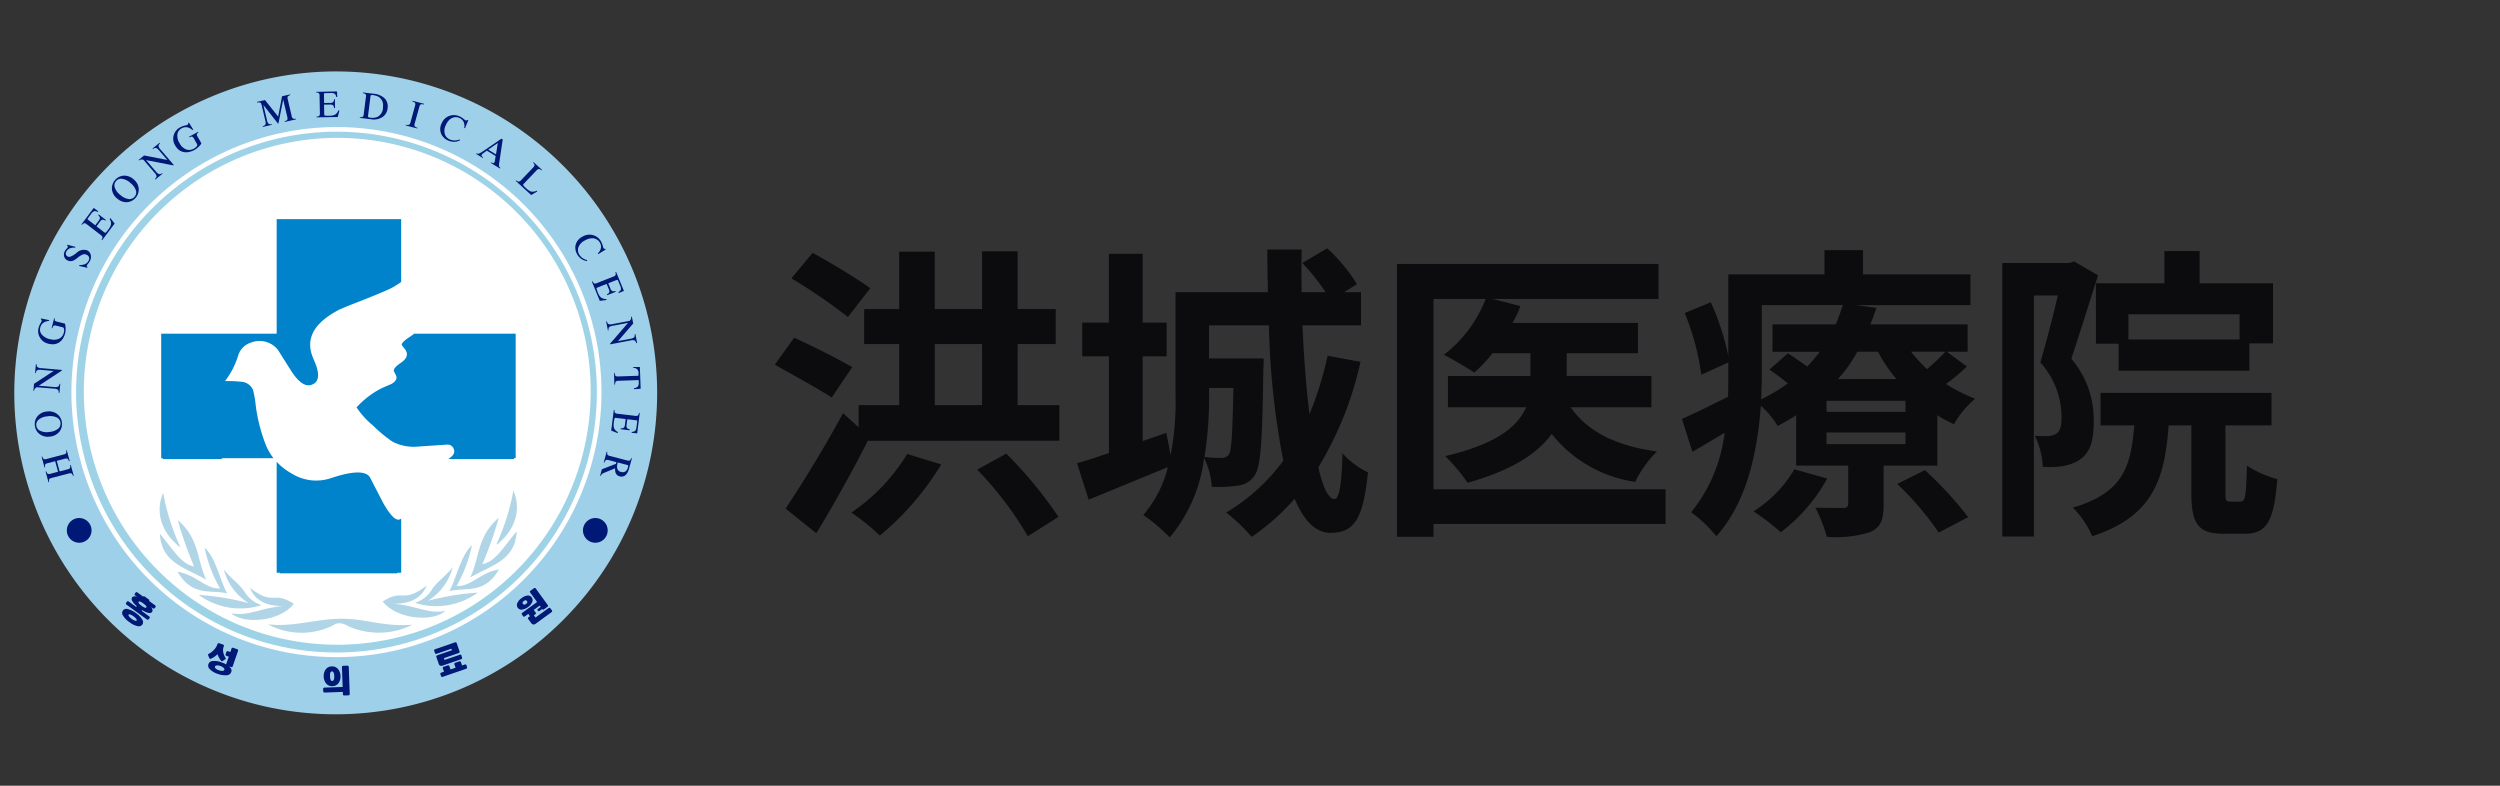 <svg xmlns="http://www.w3.org/2000/svg" xmlns:xlink="http://www.w3.org/1999/xlink" width="175" height="55" viewBox="0 0 175 55">
  <rect x="0" y="0" width="175" height="55" fill="#333333" stroke="none"/>
  <defs>
    <clipPath id="clip-path">
      <rect id="사각형_849" data-name="사각형 849" width="158.412" height="45" transform="translate(0 0)" fill="none"/>
    </clipPath>
    <clipPath id="clip-logo_chi">
      <rect width="175" height="55"/>
    </clipPath>
  </defs>
  <g id="logo_chi" clip-path="url(#clip-logo_chi)">
    <g id="그룹_1219" data-name="그룹 1219" transform="translate(1 5)">
      <g id="그룹_1218" data-name="그룹 1218" transform="translate(0 0)" clip-path="url(#clip-path)">
        <path id="패스_2293" data-name="패스 2293" d="M22.5,0A22.5,22.5,0,1,1,0,22.5,22.544,22.544,0,0,1,22.5,0" transform="translate(0 0)" fill="#9fd0ea" fill-rule="evenodd"/>
        <path id="패스_2294" data-name="패스 2294" d="M21.655,3.02A18.552,18.552,0,1,1,3.1,21.571,18.587,18.587,0,0,1,21.655,3.02" transform="translate(0.899 0.874)" fill="#fff" fill-rule="evenodd"/>
        <path id="패스_2295" data-name="패스 2295" d="M21.583,3.272A18.227,18.227,0,1,1,3.355,21.5,18.263,18.263,0,0,1,21.583,3.272" transform="translate(0.971 0.947)" fill="#9ed2e6" fill-rule="evenodd"/>
        <path id="패스_2296" data-name="패스 2296" d="M21.515,3.607a17.74,17.74,0,1,1-17.74,17.74,17.775,17.775,0,0,1,17.74-17.74" transform="translate(1.093 1.044)" fill="#fff" fill-rule="evenodd"/>
        <path id="패스_2297" data-name="패스 2297" d="M3.245,20.563l.206.752-.052.014c-.034-.1-.072-.164-.117-.182a.432.432,0,0,0-.214.022l-.521.137.2.739L3.3,21.9a.287.287,0,0,0,.168-.085.3.3,0,0,0,.009-.208l.05-.013.206.752-.05.014c-.035-.1-.074-.164-.119-.182a.433.433,0,0,0-.214.022l-1.155.3c-.1.026-.16.055-.178.09a.335.335,0,0,0,0,.2l-.05.014-.206-.752.05-.014a.319.319,0,0,0,.106.174.3.3,0,0,0,.2-.006l.517-.137-.2-.739-.517.135c-.1.027-.16.057-.178.092a.325.325,0,0,0,0,.2l-.05.014-.206-.753.05-.013a.319.319,0,0,0,.106.174.3.3,0,0,0,.2-.006l1.184-.312a.287.287,0,0,0,.169-.085.3.3,0,0,0,.009-.208Z" transform="translate(0.428 5.954)" fill="#001976" fill-rule="evenodd"/>
        <path id="패스_2298" data-name="패스 2298" d="M1.958,18.464a.949.949,0,0,1,.721.174.871.871,0,0,1,.33.589.861.861,0,0,1-.175.651.944.944,0,0,1-.655.34.956.956,0,0,1-.748-.188.858.858,0,0,1-.312-.575.848.848,0,0,1,.161-.633.941.941,0,0,1,.678-.359M2,18.8a1.082,1.082,0,0,0-.637.248.453.453,0,0,0-.142.4.457.457,0,0,0,.236.351,1.076,1.076,0,0,0,.68.093,1.106,1.106,0,0,0,.629-.239.477.477,0,0,0-.1-.769A1.113,1.113,0,0,0,2,18.8" transform="translate(0.322 5.343)" fill="#001976" fill-rule="evenodd"/>
        <path id="패스_2299" data-name="패스 2299" d="M6.8,5.9a.947.947,0,0,1,.375.638.9.9,0,0,1-.781.975.942.942,0,0,1-.7-.233A.959.959,0,0,1,5.3,6.613a.9.9,0,0,1,.762-.949A.943.943,0,0,1,6.8,5.9m-.213.259a1.086,1.086,0,0,0-.622-.285.445.445,0,0,0-.384.177.453.453,0,0,0-.088.413,1.08,1.08,0,0,0,.406.552A1.1,1.1,0,0,0,6.5,7.3a.476.476,0,0,0,.485-.6,1.119,1.119,0,0,0-.407-.539" transform="translate(1.534 1.638)" fill="#001976" fill-rule="evenodd"/>
        <path id="패스_2300" data-name="패스 2300" d="M1.257,15.883a.33.33,0,0,0,.046.2.451.451,0,0,0,.282.089l1.446.124,0,.045L1.416,17.4V17.4l1.073.092a.5.5,0,0,0,.284-.03.25.25,0,0,0,.092-.193l.053.005-.057.633L2.807,17.9a.3.3,0,0,0-.05-.213.506.506,0,0,0-.279-.079l-1.213-.1a.534.534,0,0,0-.142.121.307.307,0,0,0-.034.128l-.052,0,.044-.489,1.366-.895H2.5l-.919-.079a.468.468,0,0,0-.294.035.3.3,0,0,0-.081.193l-.053,0,.057-.633Z" transform="translate(0.301 4.598)" fill="#001976" fill-rule="evenodd"/>
        <path id="패스_2301" data-name="패스 2301" d="M2.461,13.406a.291.291,0,0,0,0,.143c.019.04.074.07.159.09l.539.132c.023.006.041.085.054.237a1.422,1.422,0,0,1-.026.447,1.4,1.4,0,0,1-.168.38.836.836,0,0,1-.606.384A1.237,1.237,0,0,1,2,15.179a.9.9,0,0,1-.557-.392.868.868,0,0,1-.112-.725,1.086,1.086,0,0,1,.12-.291,1.3,1.3,0,0,0,.088-.156.179.179,0,0,0,0-.07.1.1,0,0,0-.058-.076l.014-.057.571.117-.015.059a.875.875,0,0,0-.348.1.567.567,0,0,0-.257.361.543.543,0,0,0,.067.44.98.98,0,0,0,.625.377.921.921,0,0,0,.62-.034.615.615,0,0,0,.334-.428.581.581,0,0,0,.017-.244c-.013-.075-.044-.117-.09-.128l-.433-.106a.3.3,0,0,0-.211,0,.421.421,0,0,0-.086.174l-.049-.012.178-.7Z" transform="translate(0.374 3.878)" fill="#001976" fill-rule="evenodd"/>
        <path id="패스_2302" data-name="패스 2302" d="M4.285,9.787a.445.445,0,0,1,.259.248.586.586,0,0,1-.006.459.932.932,0,0,1-.137.222.866.866,0,0,0-.1.138.078.078,0,0,0,0,.068.087.087,0,0,0,.049.041l-.022.055-.574-.126.023-.058a1.133,1.133,0,0,0,.333-.048.5.5,0,0,0,.328-.3.271.271,0,0,0-.008-.249.3.3,0,0,0-.168-.135.353.353,0,0,0-.222-.022,1.416,1.416,0,0,0-.387.239,1.355,1.355,0,0,1-.32.206.457.457,0,0,1-.34,0,.427.427,0,0,1-.273-.267A.508.508,0,0,1,2.735,9.9a.708.708,0,0,1,.128-.193.872.872,0,0,0,.1-.126A.088.088,0,0,0,2.957,9.5a.11.11,0,0,0-.048-.039l.021-.053.571.148-.026.064a.657.657,0,0,0-.361.039.47.47,0,0,0-.267.266.232.232,0,0,0,.148.32c.112.043.3-.044.571-.257a.74.74,0,0,1,.718-.2" transform="translate(0.78 2.724)" fill="#001976" fill-rule="evenodd"/>
        <path id="패스_2303" data-name="패스 2303" d="M8.253,3.909a.323.323,0,0,0-.11.172.434.434,0,0,0,.135.259l.932,1.087-.035.03-1.9-.369,0,0,.692.807a.482.482,0,0,0,.222.175A.256.256,0,0,0,8.388,6l.034.039-.5.409-.034-.04a.306.306,0,0,0,.119-.184.475.475,0,0,0-.141-.249l-.784-.914A.555.555,0,0,0,6.9,5.05a.309.309,0,0,0-.116.067l-.034-.04.383-.315,1.615.313.034.032-.593-.692c-.1-.112-.173-.172-.233-.179a.316.316,0,0,0-.2.081l-.034-.04.5-.407Z" transform="translate(1.954 1.12)" fill="#001976" fill-rule="evenodd"/>
        <path id="패스_2304" data-name="패스 2304" d="M10.392,3.469a.289.289,0,0,0-.106.1.218.218,0,0,0,.039.177l.27.475c.012.021-.035.086-.139.2A1.444,1.444,0,0,1,10.1,4.7a1.416,1.416,0,0,1-.4.139.873.873,0,0,1-.423-.021A.844.844,0,0,1,9,4.673a1.193,1.193,0,0,1-.255-.329.866.866,0,0,1-.088-.667A.894.894,0,0,1,9.127,3.1a1.2,1.2,0,0,1,.3-.113q.161-.035.178-.043A.179.179,0,0,0,9.656,2.9a.1.1,0,0,0,.018-.093l.053-.028.3.489-.055.03a.877.877,0,0,0-.313-.179.588.588,0,0,0-.446.062.558.558,0,0,0-.282.348.935.935,0,0,0,.146.7.889.889,0,0,0,.447.423.643.643,0,0,0,.548-.053.58.58,0,0,0,.193-.155c.046-.061.058-.111.035-.152l-.217-.383c-.053-.092-.1-.142-.143-.151a.429.429,0,0,0-.19.055l-.023-.043.64-.347Z" transform="translate(2.499 0.805)" fill="#001976" fill-rule="evenodd"/>
        <path id="패스_2305" data-name="패스 2305" d="M15.9,2.995l-.78.177-.013-.05c.106-.028.168-.063.188-.1a.343.343,0,0,0-.005-.218l-.28-1.183h-.005l-.33,1.654-.037.009-1.01-1.288h-.006l.249,1.052a.477.477,0,0,0,.116.254.261.261,0,0,0,.217.026l.012.05-.633.143-.012-.05a.307.307,0,0,0,.192-.113.475.475,0,0,0-.01-.284L13.5,2c-.023-.1-.055-.161-.1-.181a.4.4,0,0,0-.215,0l-.013-.05.561-.126L14.655,2.8l.273-1.425.564-.128.012.05a.357.357,0,0,0-.17.086.256.256,0,0,0-.008.2L15.6,2.761a.254.254,0,0,0,.1.177.316.316,0,0,0,.192.006Z" transform="translate(3.816 0.362)" fill="#001976" fill-rule="evenodd"/>
        <path id="패스_2306" data-name="패스 2306" d="M18.016,2.418l-.116.459L16.408,2.9V2.851A.337.337,0,0,0,16.6,2.8a.268.268,0,0,0,.049-.2l-.022-1.2a.259.259,0,0,0-.059-.2.353.353,0,0,0-.186-.043V1.113l1.467-.026.016.387h-.07a.337.337,0,0,0-.115-.231.605.605,0,0,0-.309-.045l-.346.005a.13.13,0,0,0-.066.012c-.017.012-.024.039-.024.081l.012.6.4-.006a.349.349,0,0,0,.231-.061.384.384,0,0,0,.068-.2H17.7l.012.627h-.063a.36.36,0,0,0-.081-.208.4.4,0,0,0-.227-.044l-.4.006.013.665c0,.058.014.09.04.1a1.8,1.8,0,0,0,.346.01.79.79,0,0,0,.386-.083.575.575,0,0,0,.213-.282Z" transform="translate(4.742 0.315)" fill="#001976" fill-rule="evenodd"/>
        <path id="패스_2307" data-name="패스 2307" d="M20.7,2.259a.836.836,0,0,1-.282.549,1.091,1.091,0,0,1-.883.208l-.779-.094.006-.05a.309.309,0,0,0,.206-.034.283.283,0,0,0,.064-.179l.15-1.192a.289.289,0,0,0-.017-.2.357.357,0,0,0-.193-.075l.006-.052.74.089a1.284,1.284,0,0,1,.767.316.8.8,0,0,1,.214.709m-.326-.036a1.052,1.052,0,0,0,0-.333.609.609,0,0,0-.148-.3.683.683,0,0,0-.2-.162,1.188,1.188,0,0,0-.378-.1.148.148,0,0,0-.116.019.108.108,0,0,0-.026.071l-.172,1.363a.1.1,0,0,0,.022.093.273.273,0,0,0,.129.037.984.984,0,0,0,.476-.041.725.725,0,0,0,.418-.645" transform="translate(5.43 0.331)" fill="#001976" fill-rule="evenodd"/>
        <path id="패스_2308" data-name="패스 2308" d="M22.064,3.534l-.819-.214.013-.05a.352.352,0,0,0,.228,0c.037-.019.07-.077.1-.172L21.9,1.942a.278.278,0,0,0,.006-.2.406.406,0,0,0-.2-.1l.014-.05.819.215-.014.05a.392.392,0,0,0-.214-.012c-.048.019-.084.079-.111.178L21.879,3.18a.251.251,0,0,0,.006.206.388.388,0,0,0,.191.1Z" transform="translate(6.151 0.46)" fill="#001976" fill-rule="evenodd"/>
        <path id="패스_2309" data-name="패스 2309" d="M24.508,4.14c-.129.048-.209.076-.24.083a1,1,0,0,1-.585-.07.941.941,0,0,1-.485-.445.875.875,0,0,1,.028-.772.913.913,0,0,1,.556-.518.943.943,0,0,1,.69.04,1.3,1.3,0,0,1,.27.165l.138.111a.2.2,0,0,0,.059.014.113.113,0,0,0,.094-.045l.053.023-.231.565L24.8,3.266a.676.676,0,0,0-.036-.406.578.578,0,0,0-.311-.293.6.6,0,0,0-.211-.048A.58.58,0,0,0,24,2.553a.681.681,0,0,0-.235.143,1.148,1.148,0,0,0-.251.373.85.85,0,0,0-.064.65.608.608,0,0,0,.347.358.814.814,0,0,0,.419.063,1.223,1.223,0,0,0,.264-.064Z" transform="translate(6.695 0.686)" fill="#001976" fill-rule="evenodd"/>
        <path id="패스_2310" data-name="패스 2310" d="M26.737,5.74l-.643-.395.027-.043a.437.437,0,0,0,.122.058.086.086,0,0,0,.1-.045.327.327,0,0,0,.032-.085.5.5,0,0,0,.017-.086l.044-.28-.614-.375-.28.2a.4.4,0,0,0-.043.037.252.252,0,0,0-.031.039.092.092,0,0,0,.008.12.344.344,0,0,0,.089.074L25.535,5l-.464-.284.028-.044a.267.267,0,0,0,.064.027.165.165,0,0,0,.086,0,.769.769,0,0,0,.183-.093c.043-.025.108-.068.2-.128l1.206-.828.094.057-.249,1.66a.611.611,0,0,0-.006.219.2.2,0,0,0,.09.108Zm-.277-.989.13-.8-.672.466Z" transform="translate(7.259 1.057)" fill="#001976" fill-rule="evenodd"/>
        <path id="패스_2311" data-name="패스 2311" d="M28.731,6.973l-.426.255-1.087-.993.036-.036a.342.342,0,0,0,.172.089.271.271,0,0,0,.174-.107l.837-.878c.07-.074.1-.134.1-.182a.349.349,0,0,0-.1-.156l.036-.039.589.539-.035.037a.391.391,0,0,0-.178-.1c-.05,0-.11.032-.181.106l-.891.936c-.036.037-.045.072-.027.1a.879.879,0,0,0,.153.164,1.386,1.386,0,0,0,.37.271.6.6,0,0,0,.413-.057Z" transform="translate(7.881 1.426)" fill="#001976" fill-rule="evenodd"/>
        <path id="패스_2312" data-name="패스 2312" d="M31.269,10.714a2.354,2.354,0,0,1-.244-.072.96.96,0,0,1-.432-.392.911.911,0,0,1-.125-.638A.894.894,0,0,1,30.954,9a.932.932,0,0,1,.762-.1.919.919,0,0,1,.534.429,1.2,1.2,0,0,1,.119.288c.028.11.044.165.045.169a.171.171,0,0,0,.04.045.11.11,0,0,0,.1.018l.03.049-.526.325-.032-.054a.683.683,0,0,0,.215-.349.562.562,0,0,0-.076-.415.571.571,0,0,0-.142-.16.6.6,0,0,0-.211-.11.683.683,0,0,0-.276-.018,1.191,1.191,0,0,0-.427.157.874.874,0,0,0-.444.487.594.594,0,0,0,.066.49.808.808,0,0,0,.3.293,1.311,1.311,0,0,0,.254.1Z" transform="translate(8.818 2.566)" fill="#001976" fill-rule="evenodd"/>
        <path id="패스_2313" data-name="패스 2313" d="M32.388,12.85l-.48.058-.558-1.354.048-.019a.317.317,0,0,0,.117.152.271.271,0,0,0,.2-.024l1.137-.45c.1-.037.151-.08.166-.124A.352.352,0,0,0,33,10.9l.049-.019.549,1.332-.364.152-.025-.063c.1-.063.164-.125.178-.187a.575.575,0,0,0-.067-.3l-.129-.313a.117.117,0,0,0-.036-.055c-.015-.012-.045-.009-.086.008l-.567.224.148.361a.33.33,0,0,0,.141.19A.4.4,0,0,0,33,12.22l.025.058-.595.235-.024-.057a.38.38,0,0,0,.169-.148.367.367,0,0,0-.039-.224l-.15-.361-.629.249c-.055.022-.081.045-.079.072a1.81,1.81,0,0,0,.113.32.766.766,0,0,0,.217.322.593.593,0,0,0,.346.093Z" transform="translate(9.077 3.151)" fill="#001976" fill-rule="evenodd"/>
        <path id="패스_2314" data-name="패스 2314" d="M5.671,8.121l.3.382L5.091,9.676l-.041-.031a.334.334,0,0,0,.071-.179c0-.045-.046-.1-.126-.161l-.97-.747c-.081-.062-.146-.089-.191-.079a.334.334,0,0,0-.146.116l-.043-.032.861-1.154.317.235-.04.054a.346.346,0,0,0-.253-.058.588.588,0,0,0-.223.211l-.2.272a.134.134,0,0,0-.03.059c0,.019.017.043.052.07l.484.373.235-.312a.331.331,0,0,0,.09-.218.408.408,0,0,0-.12-.182l.037-.05.507.391L5.321,8.3a.375.375,0,0,0-.214-.068.384.384,0,0,0-.172.148L4.7,8.7l.536.413q.07.054.1.031a1.82,1.82,0,0,0,.217-.262.739.739,0,0,0,.166-.351.6.6,0,0,0-.1-.346Z" transform="translate(1.055 2.145)" fill="#001976" fill-rule="evenodd"/>
        <path id="패스_2315" data-name="패스 2315" d="M34.237,15.164a.328.328,0,0,0-.1-.177.449.449,0,0,0-.3-.009l-1.424.271-.009-.045,1.252-1.451v-.005l-1.057.2a.494.494,0,0,0-.264.106.248.248,0,0,0-.035.21l-.05.009-.124-.623.053-.01a.293.293,0,0,0,.107.191.5.5,0,0,0,.289,0l1.2-.227a.5.5,0,0,0,.1-.155.326.326,0,0,0,0-.132l.05-.009.1.48-1.06,1.23-.046.014.907-.173a.482.482,0,0,0,.272-.112.307.307,0,0,0,.025-.209l.05-.01.124.624Z" transform="translate(9.302 3.854)" fill="#001976" fill-rule="evenodd"/>
        <path id="패스_2316" data-name="패스 2316" d="M33.948,17.6l0-.064a.51.51,0,0,0,.288-.135.5.5,0,0,0,.05-.307l0-.133-1.411.049a.276.276,0,0,0-.19.052.323.323,0,0,0-.05.215l-.053,0-.028-.816H32.6c.009.115.035.187.076.215a.382.382,0,0,0,.211.028l1.38-.046,0-.133a.343.343,0,0,0-.369-.418l0-.064h.469l.055,1.524Z" transform="translate(9.424 4.645)" fill="#001976" fill-rule="evenodd"/>
        <path id="패스_2317" data-name="패스 2317" d="M32.849,20l-.447-.177.182-1.449.052.006a.314.314,0,0,0,.026.188.276.276,0,0,0,.191.075l1.219.146a.266.266,0,0,0,.206-.03.34.34,0,0,0,.07-.174l.052.006-.178,1.426-.393-.04.008-.067a.356.356,0,0,0,.25-.079.584.584,0,0,0,.089-.294l.043-.337a.13.13,0,0,0,0-.064c-.01-.018-.036-.03-.08-.035l-.609-.074-.049.387a.322.322,0,0,0,.03.232.394.394,0,0,0,.195.094l-.008.062-.637-.076.008-.062a.369.369,0,0,0,.22-.05.362.362,0,0,0,.077-.214l.049-.386-.674-.081c-.058-.008-.094,0-.1.026a1.846,1.846,0,0,0-.058.333.746.746,0,0,0,.03.386.579.579,0,0,0,.257.246Z" transform="translate(9.382 5.319)" fill="#001976" fill-rule="evenodd"/>
        <path id="패스_2318" data-name="패스 2318" d="M31.8,22.318l.122-.446.985-.38.027-.121-.526-.138a.31.31,0,0,0-.195-.009.319.319,0,0,0-.11.181l-.05-.013.205-.749.052.013a.271.271,0,0,0,.01.208.461.461,0,0,0,.2.085l1.155.3a.31.31,0,0,0,.2.009.347.347,0,0,0,.1-.168l.05.013-.2.721a1.044,1.044,0,0,1-.192.4.419.419,0,0,1-.456.143.4.4,0,0,1-.3-.263.85.85,0,0,1-.027-.3l-.815.335a.4.4,0,0,0-.112.074.281.281,0,0,0-.075.121Zm1.47-.26a.333.333,0,0,0,.362-.09.58.58,0,0,0,.116-.239.243.243,0,0,0,.015-.124c-.006-.013-.031-.026-.073-.036l-.656-.173a1.013,1.013,0,0,0-.046.377.337.337,0,0,0,.282.285" transform="translate(9.209 5.977)" fill="#001976" fill-rule="evenodd"/>
        <path id="패스_2319" data-name="패스 2319" d="M27.36,22.751a15.771,15.771,0,0,1-1.184,3.75c.022.072.148-.045.275-.188a3.433,3.433,0,0,0,.959-1.359,2.881,2.881,0,0,0-.05-2.2" transform="translate(7.579 6.587)" fill="#afd5e7" fill-rule="evenodd"/>
        <path id="패스_2320" data-name="패스 2320" d="M24.751,28.406c.664-1.393.471-2.877,1.994-4.178A25.988,25.988,0,0,1,25.6,27.473c.918-.156,1.484-1.221,2.4-2.286-.1,2.061-1.82,2.377-3.248,3.22" transform="translate(7.167 7.015)" fill="#afd5e7" fill-rule="evenodd"/>
        <path id="패스_2321" data-name="패스 2321" d="M23.616,28.922c.476-.811.806-2.54,1.584-3.194a9.9,9.9,0,0,1-1.081,2.85c1.03.044,1.675-.963,2.97-1.164-1.014,1.737-2.259,1.242-3.473,1.509" transform="translate(6.838 7.449)" fill="#afd5e7" fill-rule="evenodd"/>
        <path id="패스_2322" data-name="패스 2322" d="M21.747,29.409a2.132,2.132,0,0,0,1.229-.994c.4-.561,1-.936,1.421-1.513a3.916,3.916,0,0,1-1.75,2.369,18.444,18.444,0,0,1,3.5-.578,4.93,4.93,0,0,1-4.4.716" transform="translate(6.297 7.789)" fill="#afd5e7" fill-rule="evenodd"/>
        <path id="패스_2323" data-name="패스 2323" d="M20,29.025c1.458-.948,1.385.2,3.083-1.122-.26.607-.781,1.292-2.351,1.281,1.541.1,2.46.748,3.643.5-.76.762-3.353.651-4.375-.658" transform="translate(5.79 8.079)" fill="#afd5e7" fill-rule="evenodd"/>
        <path id="패스_2324" data-name="패스 2324" d="M8.134,22.877a15.791,15.791,0,0,0,1.184,3.75c-.022.072-.148-.045-.275-.187a3.449,3.449,0,0,1-.959-1.36,2.887,2.887,0,0,1,.05-2.2" transform="translate(2.285 6.624)" fill="#afd5e7" fill-rule="evenodd"/>
        <path id="패스_2325" data-name="패스 2325" d="M11.151,28.532c-.665-1.393-.471-2.877-1.995-4.178A26.414,26.414,0,0,0,10.3,27.6c-.917-.156-1.483-1.221-2.395-2.286.1,2.061,1.82,2.377,3.248,3.22" transform="translate(2.288 7.051)" fill="#afd5e7" fill-rule="evenodd"/>
        <path id="패스_2326" data-name="패스 2326" d="M12.337,29.048c-.476-.811-.806-2.54-1.584-3.194a9.9,9.9,0,0,0,1.081,2.85c-1.03.044-1.675-.962-2.97-1.164,1.015,1.737,2.259,1.243,3.473,1.509" transform="translate(2.567 7.486)" fill="#afd5e7" fill-rule="evenodd"/>
        <path id="패스_2327" data-name="패스 2327" d="M14.415,29.534a2.135,2.135,0,0,1-1.232-.994c-.4-.561-1-.936-1.42-1.514a3.92,3.92,0,0,0,1.75,2.37,18.441,18.441,0,0,0-3.5-.578,4.927,4.927,0,0,0,4.4.716" transform="translate(2.9 7.825)" fill="#afd5e7" fill-rule="evenodd"/>
        <path id="패스_2328" data-name="패스 2328" d="M16.158,29.15c-1.458-.948-1.385.2-3.083-1.122.26.609.78,1.292,2.351,1.281-1.541.1-2.46.748-3.644.5.761.762,3.354.651,4.377-.658" transform="translate(3.411 8.115)" fill="#afd5e7" fill-rule="evenodd"/>
        <path id="패스_2329" data-name="패스 2329" d="M13.769,30.1c1.755.208,3.318-.371,5.06-.389,1.839-.018,2.963.578,5.055.417a5.259,5.259,0,0,1-4.473.113c-.714-.427-1.026-.094-1.15-.032a4.978,4.978,0,0,1-4.491-.108" transform="translate(3.987 8.602)" fill="#afd5e7" fill-rule="evenodd"/>
        <path id="패스_2330" data-name="패스 2330" d="M3.717,24.243a.865.865,0,1,1-.865.865.867.867,0,0,1,.865-.865" transform="translate(0.826 7.019)" fill="#001976" fill-rule="evenodd"/>
        <path id="패스_2331" data-name="패스 2331" d="M31.735,24.243a.865.865,0,1,1-.865.865.867.867,0,0,1,.865-.865" transform="translate(8.938 7.019)" fill="#001976" fill-rule="evenodd"/>
        <path id="패스_2332" data-name="패스 2332" d="M11.661,32.9c.014-.043,0-.089-.055-.139a.655.655,0,0,0-.24-.134h0a.512.512,0,0,0-.239-.031q-.1.014-.124.077a.13.13,0,0,0,.049.132.522.522,0,0,0,.208.12.723.723,0,0,0,.277.048c.071-.006.113-.031.128-.071m-.1-.632a.11.11,0,0,1-.083.026.161.161,0,0,1-.076-.061,1.766,1.766,0,0,1-.133-.215,1.364,1.364,0,0,1-.092-.214,1.506,1.506,0,0,1-.21.177,1.418,1.418,0,0,1-.236.133.178.178,0,0,1-.08.014c-.022-.009-.045-.043-.071-.1l-.045-.117a.145.145,0,0,1-.015-.1c.005-.013.027-.026.064-.04a1.417,1.417,0,0,0,.347-.272,1.089,1.089,0,0,0,.237-.382.129.129,0,0,1,.052-.076.131.131,0,0,1,.1.005l.219.076a.094.094,0,0,1,.072.147.752.752,0,0,0-.039.352,1.188,1.188,0,0,0,.143.409c.031.041.045.072.039.093a.218.218,0,0,1-.079.068Zm.578.785a.345.345,0,0,1-.3.224,1.508,1.508,0,0,1-.673-.106,1.26,1.26,0,0,1-.525-.316.322.322,0,0,1,.2-.571,1.27,1.27,0,0,1,.593.084c.076.026.143.052.2.076s.1.049.146.074l.187-.542-.141-.048a.143.143,0,0,1-.081-.052.123.123,0,0,1,.006-.092l.037-.108a.132.132,0,0,1,.053-.08.13.13,0,0,1,.094.006l.142.049.076-.221a.121.121,0,0,1,.048-.072.138.138,0,0,1,.1.008l.231.079a.138.138,0,0,1,.08.053.133.133,0,0,1-.006.1l-.353,1.025a.093.093,0,0,1-.147.073l-.126-.043a.493.493,0,0,1,.152.181.287.287,0,0,1,.009.222" transform="translate(3.044 8.987)" fill="#001976" fill-rule="evenodd"/>
        <path id="패스_2333" data-name="패스 2333" d="M17.4,33.327c.1,0,.151-.117.143-.339s-.063-.331-.166-.328-.138.116-.13.338.059.331.153.329m1.225.887a.133.133,0,0,1-.021.093.139.139,0,0,1-.093.027l-.249.009a.12.12,0,0,1-.088-.022.127.127,0,0,1-.027-.09l-.005-.137-1.253.044a.128.128,0,0,1-.092-.021.131.131,0,0,1-.027-.092l-.005-.117a.129.129,0,0,1,.022-.09.134.134,0,0,1,.09-.027l1.042-.036.211-.008-.048-1.362a.133.133,0,0,1,.021-.094.129.129,0,0,1,.09-.026l.246-.008a.127.127,0,0,1,.093.021.132.132,0,0,1,.027.09Zm-.645-1.23a.762.762,0,0,1-.129.477.528.528,0,0,1-.438.231.52.52,0,0,1-.447-.2.769.769,0,0,1-.16-.467.782.782,0,0,1,.126-.489.521.521,0,0,1,.432-.228.53.53,0,0,1,.454.2.779.779,0,0,1,.162.478" transform="translate(4.855 9.34)" fill="#001976" fill-rule="evenodd"/>
        <path id="패스_2334" data-name="패스 2334" d="M25.08,32.7a.137.137,0,0,1,.009.1.133.133,0,0,1-.081.05l-1.6.551a.142.142,0,0,1-.094.009.151.151,0,0,1-.05-.081l-.027-.077a.146.146,0,0,1-.009-.093c.009-.021.035-.037.079-.053l.175-.061-.071-.205a.092.092,0,0,1,.071-.147l.235-.081a.133.133,0,0,1,.1-.006c.019.008.036.035.052.079l.071.205.351-.12-.071-.206a.14.14,0,0,1-.01-.1.137.137,0,0,1,.081-.05l.231-.08a.14.14,0,0,1,.1-.01.144.144,0,0,1,.052.081l.071.206.169-.058a.128.128,0,0,1,.1-.008.133.133,0,0,1,.05.077Zm-.343-.668a.131.131,0,0,1,.008.094.137.137,0,0,1-.079.053l-1.293.445a.207.207,0,0,1-.16,0,.2.2,0,0,1-.1-.122l-.159-.462a.123.123,0,0,1-.006-.092.121.121,0,0,1,.077-.055l1.011-.348-.037-.108-1.011.348a.146.146,0,0,1-.1.008.151.151,0,0,1-.05-.08l-.035-.1a.095.095,0,0,1,.072-.144L24.227,31a.133.133,0,0,1,.1-.006.127.127,0,0,1,.052.076l.183.531a.124.124,0,0,1,.005.093.118.118,0,0,1-.077.054l-1.014.349.045.129,1.042-.358a.093.093,0,0,1,.147.072Z" transform="translate(6.599 8.972)" fill="#001976" fill-rule="evenodd"/>
        <path id="패스_2335" data-name="패스 2335" d="M6.871,30.253c.018-.025.009-.062-.026-.11a.782.782,0,0,0-.187-.177.9.9,0,0,0-.237-.133c-.058-.018-.1-.015-.115.009s-.009.063.025.115a.856.856,0,0,0,.2.187.759.759,0,0,0,.227.121c.058.015.1.012.115-.013m.346-1.028c.181.132.291.169.331.115s-.032-.147-.213-.279-.291-.17-.33-.116.03.148.211.28m.05,1.315a.31.31,0,0,1-.334.107,1.41,1.41,0,0,1-.567-.277,1.5,1.5,0,0,1-.454-.464.293.293,0,0,1,.329-.454,1.519,1.519,0,0,1,.582.289,1.44,1.44,0,0,1,.44.454.309.309,0,0,1,.005.346m.463-.4c-.027.036-.05.057-.074.059a.13.13,0,0,1-.088-.034l-1.4-1.015a.135.135,0,0,1-.059-.073A.118.118,0,0,1,6.144,29l.028-.04a.134.134,0,0,1,.071-.059.127.127,0,0,1,.089.036l.5.362.043-.059a1.2,1.2,0,0,1-.32-.368.223.223,0,0,1,0-.24.205.205,0,0,1,.162-.07.316.316,0,0,1,.214.055l-.147-.107a.133.133,0,0,1-.061-.074.138.138,0,0,1,.036-.086l.019-.027a.129.129,0,0,1,.068-.057.121.121,0,0,1,.09.032l.392.285a.061.061,0,0,1,.05-.031.191.191,0,0,1,.083.041l.23.166a.232.232,0,0,1,.068.066c.006.015,0,.035-.017.059l.406.294a.124.124,0,0,1,.057.074.133.133,0,0,1-.034.084l-.019.026a.132.132,0,0,1-.072.058.117.117,0,0,1-.088-.031l-.146-.107a.332.332,0,0,1,.12.187.209.209,0,0,1-.012.181.24.24,0,0,1-.25.072,1.308,1.308,0,0,1-.446-.2l-.041.057.509.37a.146.146,0,0,1,.064.075.138.138,0,0,1-.035.089Z" transform="translate(1.696 8.183)" fill="#001976" fill-rule="evenodd"/>
        <path id="패스_2336" data-name="패스 2336" d="M27.92,29.162c.1-.07.117-.141.066-.211s-.125-.071-.221,0-.108.133-.057.2.122.075.211.01m1.8.424a.124.124,0,0,1,.034.088.142.142,0,0,1-.061.072l-1.1.8a.217.217,0,0,1-.16.049.212.212,0,0,1-.146-.1l-.2-.27a.107.107,0,0,1-.03-.077.135.135,0,0,1,.059-.074l.084-.059-.117-.161-.222.161a.137.137,0,0,1-.089.037.14.14,0,0,1-.072-.062l-.05-.07a.127.127,0,0,1-.032-.081.133.133,0,0,1,.061-.076l1.02-.741-.467-.642c-.03-.041-.043-.07-.04-.088s.025-.044.066-.075l.2-.144a.134.134,0,0,1,.088-.034.116.116,0,0,1,.071.055l.821,1.131a.091.091,0,0,1,.027.079.16.16,0,0,1-.064.071l-.2.143a.152.152,0,0,1-.084.039c-.021,0-.041-.015-.063-.045l-.16.116c-.039.028-.068.041-.086.036s-.035-.019-.062-.052-.027-.049-.021-.066a.208.208,0,0,1,.067-.066l.157-.113-.068-.093-.418.3.133.182a.081.081,0,0,1,.021.07.139.139,0,0,1-.061.068l-.079.058.113.157.895-.651a.127.127,0,0,1,.09-.032.133.133,0,0,1,.071.058Zm-1.4-.885a.326.326,0,0,1,.034.331.783.783,0,0,1-.282.334.9.9,0,0,1-.414.186.315.315,0,0,1-.313-.128.327.327,0,0,1-.026-.334.812.812,0,0,1,.288-.335l.015-.012a.808.808,0,0,1,.409-.175.311.311,0,0,1,.29.133" transform="translate(7.899 8.12)" fill="#001976" fill-rule="evenodd"/>
        <path id="패스_2337" data-name="패스 2337" d="M24.773,8.017v4.4a6.812,6.812,0,0,1-.622.392c-.325.181-1.238.558-2.744,1.145-.21.079-.517.205-.922.377q-2.588,1.321-1.959,3.194c.028.088.08.217.152.384s.124.3.153.384c.245.726.13,1.166-.335,1.323-.417.141-.864-.15-1.354-.868q-.5-.787-.986-1.564a1.638,1.638,0,0,0-1.893-.525,1.348,1.348,0,0,0-.9.912,5.734,5.734,0,0,1-.918,1.782,10.025,10.025,0,0,1,1.131.048.95.95,0,0,1,.836.6A8.155,8.155,0,0,1,14.6,21.12a11.631,11.631,0,0,0,.5,2.156c.084.248.148.426.192.533a3.877,3.877,0,0,0,.543.943H12.187l.059.063H8.086v-.063H7.974V16.037h8.084V8.017ZM16.058,25.008a4.354,4.354,0,0,0,1.073.83,3.229,3.229,0,0,0,2.685.324c1.549-.522,2.476-.544,2.773-.07.3.583.6,1.166.9,1.746q.752,1.344,1.164,1.207a.472.472,0,0,0,.121-.063v3.79h-.281v.041H16.3v-.041h-.242Zm12.013-.193c.037-.03.081-.062.13-.1q.369-.267.266-.574A.463.463,0,0,0,28,23.8l-1.97.133a3.257,3.257,0,0,1-1.875-.344A9.532,9.532,0,0,1,22.8,22.465a5.793,5.793,0,0,1-1.15-1.269,6.1,6.1,0,0,1,1.755-1.342c.226-.1.459-.2.691-.3.289-.169.4-.356.33-.56a1.048,1.048,0,0,0-.079-.166.941.941,0,0,1-.079-.161c-.049-.144.11-.339.472-.583s.5-.5.406-.774a.926.926,0,0,0-.169-.27.845.845,0,0,1-.156-.218c-.037-.11.16-.306.585-.582a2.227,2.227,0,0,0,.272-.205h7.109v8.715h-.121v.063Z" transform="translate(2.309 2.321)" fill="#0083cb" fill-rule="evenodd"/>
        <path id="패스_2338" data-name="패스 2338" d="M41.285,17.7l1.353-1.89c1.269.58,3.073,1.482,4.062,2.062l-1.439,2.128c-.86-.58-2.772-1.611-3.976-2.3m6.51,5.328c-1.095,2.148-2.384,4.47-3.608,6.468l-2.15-1.719c1.1-1.654,2.707-4.232,4.018-6.682l1.095.988V20.532h2.838V16.255h-2.45V13.806h2.45V9.789H52.48v4.017h3.31V9.767h2.491v4.039h2.664v2.449H58.281v4.277H61.2v2.491ZM42.446,11.657l1.482-1.783c1.269.687,3.073,1.783,4.04,2.471L46.4,14.364a39.11,39.11,0,0,0-3.952-2.707m6.189,18.006a14.607,14.607,0,0,0-2-1.611,13.215,13.215,0,0,0,3.91-4.1l2.386.73a19.914,19.914,0,0,1-4.3,4.985M55.79,16.255H52.481v4.276H55.79Zm5.349,12.1-2.148,1.354a23.842,23.842,0,0,0-3.546-4.663l2.041-1.118a28.974,28.974,0,0,1,3.653,4.427" transform="translate(11.954 2.828)" fill="#0c0c0f"/>
        <path id="패스_2339" data-name="패스 2339" d="M74.577,24.921c.342,1.482.729,2.233,1.136,2.233.322,0,.5-.967.56-3.2a5.746,5.746,0,0,0,1.783,1.332c-.344,3.33-.989,4.232-2.642,4.232-1.052,0-1.87-.9-2.494-2.384A15.862,15.862,0,0,1,69.913,29.8a12.275,12.275,0,0,0-1.783-1.7,13.652,13.652,0,0,0,4-3.633,55.314,55.314,0,0,1-1.01-9.474H66.928v2.319h3.823v.322c0,.173-.022.387-.022.538-.064,4.835-.173,6.64-.58,7.285a1.578,1.578,0,0,1-1.181.752,9.129,9.129,0,0,1-1.849.086,5.182,5.182,0,0,0-.536-2.019,10.615,10.615,0,0,1-2.406,5.564,11.956,11.956,0,0,0-1.848-1.569,8.165,8.165,0,0,0,1.719-3.35c-1.89.772-3.911,1.611-5.544,2.276l-.815-2.556c.665-.173,1.4-.431,2.232-.709V17.163H58.053V14.8H59.92V9.987h2.364V14.8H63.96v2.364H62.284v5.931l1.656-.579.3,1.567a19.855,19.855,0,0,0,.343-4.275V12.673h6.467c-.021-1.01-.042-1.977-.042-2.988h2.406c-.021,1.011-.021,2,0,2.988h1.676a14.443,14.443,0,0,0-1.634-2.041L75.2,9.6a11.711,11.711,0,0,1,2.084,2.513l-.9.56h1.183v2.321h-4.1c.107,2.255.259,4.382.494,6.209a23.794,23.794,0,0,0,1.27-4.083l2.3.429a24.161,24.161,0,0,1-2.943,7.371m-7.972-.711a9.157,9.157,0,0,0,1.18.066.631.631,0,0,0,.538-.258c.172-.322.237-1.44.3-4.642h-1.7v.431a26.721,26.721,0,0,1-.322,4.4" transform="translate(16.703 2.78)" fill="#0c0c0f"/>
        <path id="패스_2340" data-name="패스 2340" d="M77.614,29.552H75.057V10.45H93.363V12.9H81.739l1.955.5a6.559,6.559,0,0,1-.558,1.181h8.788V16.7H86.939v1.591H92.87v2.191H87.219c1.139,1.676,3.158,2.707,6.038,3.094a7.76,7.76,0,0,0-1.526,2.129,9.14,9.14,0,0,1-5.844-3.353c-1.01,1.375-2.771,2.535-5.887,3.416A12.314,12.314,0,0,0,78.43,23.9c3.674-.859,5.093-2.106,5.671-3.416H78.624V18.293H84.4V16.7H81.739a9.766,9.766,0,0,1-1.268,1.354c-.517-.344-1.547-.944-2.128-1.246A9.084,9.084,0,0,0,81.266,12.9H77.614V26.221H93.859v2.428H77.614Z" transform="translate(21.732 3.026)" fill="#0c0c0f"/>
        <path id="패스_2341" data-name="패스 2341" d="M109.005,19.069a11.532,11.532,0,0,0,2.041,1.032,6.983,6.983,0,0,0-1.482,1.782,9.866,9.866,0,0,1-1.162-.623v3.523h-3.76v2.751c0,1.054-.192,1.569-.966,1.914a8.03,8.03,0,0,1-3.009.322,10.558,10.558,0,0,0-.8-2.041c.8.021,1.7.021,1.977.021.215,0,.322-.107.322-.3V24.783H98.52V21.26c-.409.258-.838.515-1.29.752a6.346,6.346,0,0,0-1.182-1.419c-.235,3.159-.944,6.726-3.116,9.133a9.168,9.168,0,0,0-1.762-1.675,10.9,10.9,0,0,0,2.343-5.566c-.774.451-1.5.9-2.257,1.331l-.731-2.3c.84-.365,2-.945,3.224-1.547.022-.579.022-1.139.022-1.676v-.73l-1.892.86a17.585,17.585,0,0,0-1.159-4.32l1.826-.752a17.849,17.849,0,0,1,1.225,3.76V11.4H100.5V9.7H103.2v1.7h7.521v2.15h-8.078l1.5.192c-.152.407-.259.752-.43,1.159h6.812v1.914H109.07l1.4,1.032a13.125,13.125,0,0,1-1.461,1.225M97.444,29.447a16.253,16.253,0,0,0-1.911-1.461,8.511,8.511,0,0,0,2.858-2.944l2.3.645a11.815,11.815,0,0,1-3.246,3.76m-1.375-9.3a12.521,12.521,0,0,0,1.87-1.118c-.429-.344-.881-.689-1.29-.966l1.29-1.14c.409.258.9.6,1.354.925a12.732,12.732,0,0,0,.881-1.032H96.865V14.9h4.427c.192-.45.343-.9.494-1.351H96.114v4.747c0,.58-.021,1.183-.044,1.849m4.578.879h5.522v-.774h-5.522Zm0,2.257h5.522v-.818h-5.522Zm.794-4.555h4.1a9.935,9.935,0,0,1-1.29-1.912H102.8a9.5,9.5,0,0,1-1.354,1.912m9.111,9.669-2.062,1.074a20.626,20.626,0,0,0-2.9-3.4l1.934-.967a24.662,24.662,0,0,1,3.029,3.288m-2.88-10.356a14.73,14.73,0,0,0,1.29-1.225h-2.406a11.939,11.939,0,0,0,1.117,1.225" transform="translate(26.211 2.808)" fill="#0c0c0f"/>
        <path id="패스_2342" data-name="패스 2342" d="M112.748,17.291a6.545,6.545,0,0,1,1.568,4.319c0,1.805-.365,2.858-2.191,3.2a6.723,6.723,0,0,1-1.376.043,5.422,5.422,0,0,0-.558-2.17c.408.022.687.022.945.022.86-.064.925-.623.925-1.4a5.753,5.753,0,0,0-1.483-3.76c.409-1.4.881-3.2,1.225-4.684h-1.677V29.733h-2.213V10.588h4.662l.366-.107,1.675.966c-.58,1.848-1.31,4.147-1.869,5.844m12.289,7.478a7.358,7.358,0,0,0,2.129.945c-.237,3.009-.753,3.825-2.3,3.825h-1.44c-1.87,0-2.277-.752-2.277-2.922V21.954h-1.59c-.279,3.847-1.139,6.382-5.35,7.758a6.446,6.446,0,0,0-1.354-2c3.46-1.032,4.062-2.773,4.3-5.759h-2.362V19.676h11.967v2.279h-3.223V26.6c0,.622.022.687.344.687h.709c.343,0,.387-.344.45-2.515M121.729,9.75v2.255h5.135v4.212H125.21v1.912h-9.153V16.238h-1.59V12.005h4.792V9.75Zm-4.985,6.189h7.778V14.176h-7.778Z" transform="translate(31.246 2.823)" fill="#0c0c0f"/>
      </g>
    </g>
  </g>
</svg>
